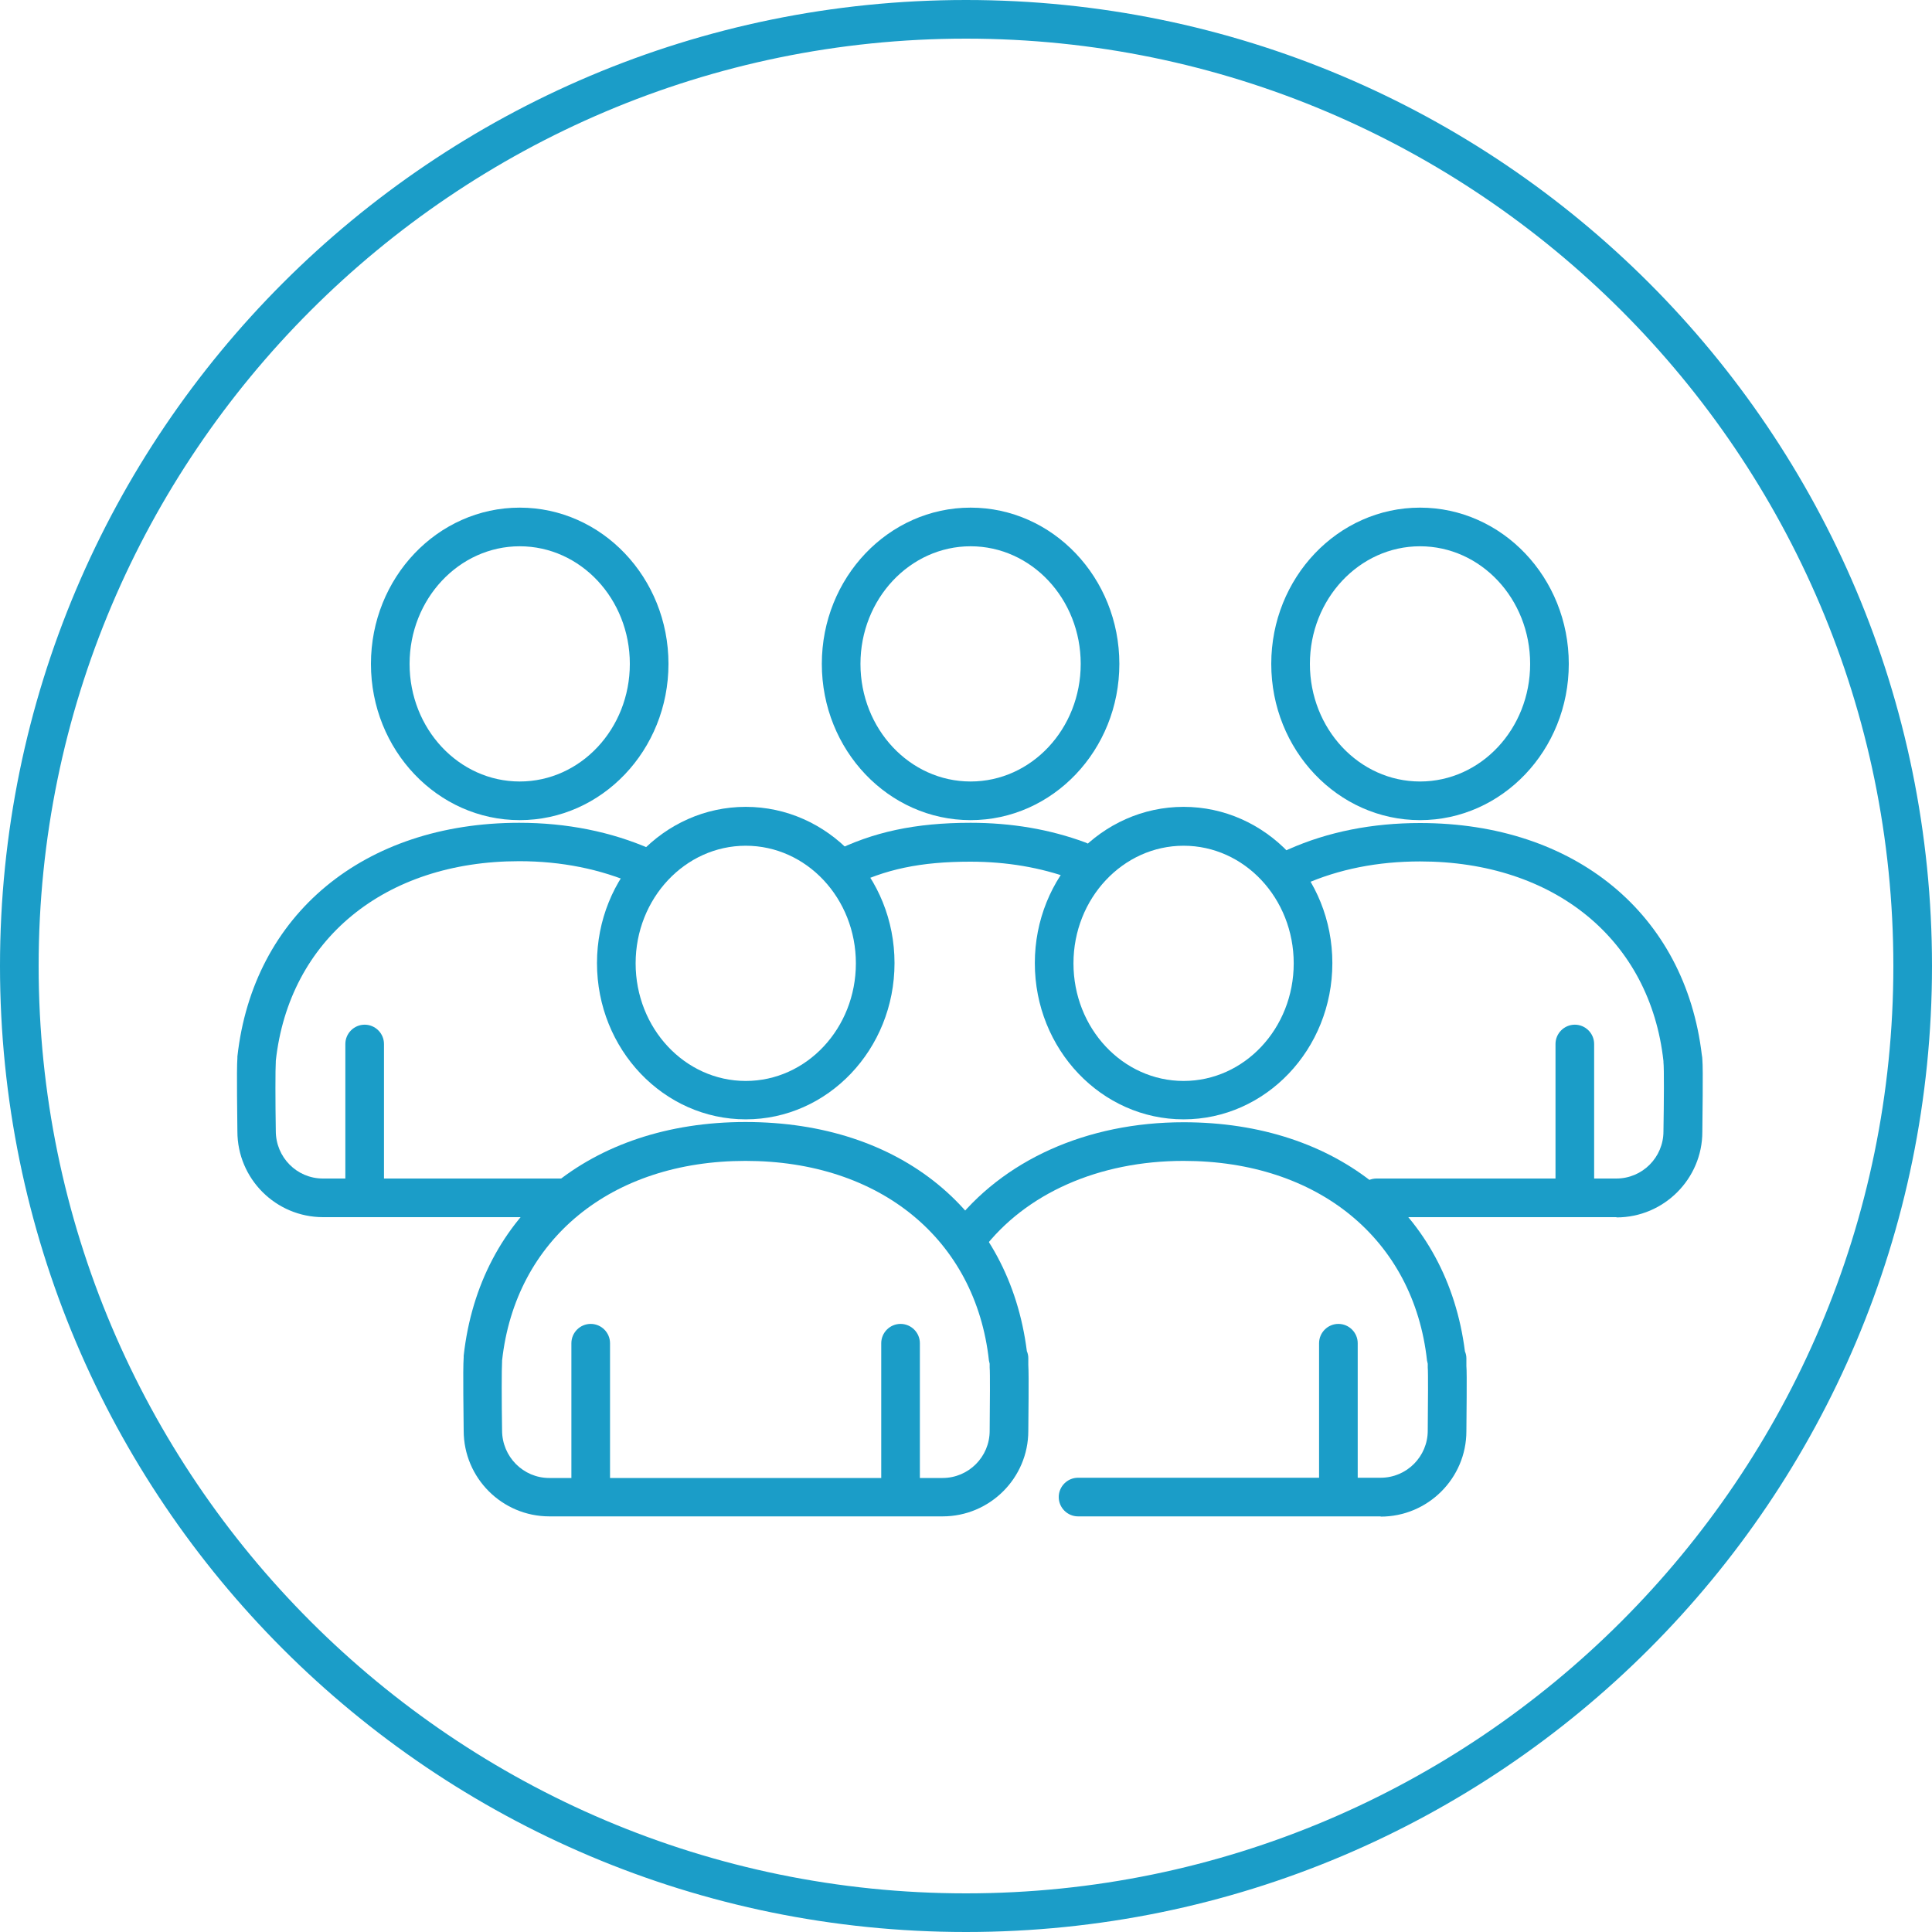 <?xml version="1.0" encoding="UTF-8"?><svg id="Calque_2" xmlns="http://www.w3.org/2000/svg" width="80" height="80" viewBox="0 0 80 80"><defs><style>.cls-1{fill:#1b9dc8;stroke-width:0px;}</style></defs><g id="Calque_1-2"><path class="cls-1" d="M40,1.6c21.17,0,38.4,17.23,38.4,38.4s-17.23,38.4-38.4,38.4S1.6,61.17,1.6,40,18.83,1.6,40,1.6M40,0C17.91,0,0,17.91,0,40s17.91,40,40,40,40-17.91,40-40S62.09,0,40,0h0Z"/><path class="cls-1" d="M30.88,46.35c-3.4,0-6.16-2.9-6.16-6.47s2.76-6.47,6.16-6.47,6.16,2.9,6.16,6.47-2.76,6.47-6.16,6.47ZM30.88,35.02c-2.51,0-4.56,2.18-4.56,4.87s2.04,4.87,4.56,4.87,4.56-2.18,4.56-4.87-2.04-4.87-4.56-4.87Z"/><path class="cls-1" d="M39.04,62.79h-16.29c-1.96,0-3.55-1.59-3.55-3.55,0-.41-.04-2.54,0-3.03,0-.02,0-.05,0-.07.65-5.88,5.23-9.68,11.67-9.68s10.92,3.72,11.65,9.49c.04.09.06.19.06.29v.28c.03.45,0,2.34,0,2.73,0,1.95-1.59,3.54-3.55,3.54ZM20.79,56.38c-.02.28-.02,1.65,0,2.85,0,1.09.88,1.97,1.95,1.97h16.29c1.08,0,1.95-.88,1.95-1.95.01-1.14.02-2.43,0-2.62,0-.02,0-.05,0-.07v-.09s-.02-.08-.03-.13c-.55-5.02-4.51-8.27-10.08-8.27s-9.53,3.25-10.08,8.27c0,.01,0,.03,0,.05Z"/><path class="cls-1" d="M24.46,62.15c-.44,0-.8-.36-.8-.8v-5.73c0-.44.36-.8.8-.8s.8.36.8.8v5.73c0,.44-.36.8-.8.8Z"/><path class="cls-1" d="M37.29,62.15c-.44,0-.8-.36-.8-.8v-5.73c0-.44.36-.8.8-.8s.8.36.8.8v5.73c0,.44-.36.8-.8.8Z"/><path class="cls-1" d="M40.19,33.96c-3.4,0-6.16-2.9-6.16-6.47s2.76-6.47,6.16-6.47,6.16,2.9,6.16,6.47-2.76,6.47-6.16,6.47ZM40.19,22.62c-2.51,0-4.56,2.18-4.56,4.87s2.04,4.87,4.56,4.87,4.56-2.18,4.56-4.87-2.04-4.87-4.56-4.87Z"/><path class="cls-1" d="M34.83,36.8c-.29,0-.57-.16-.71-.44-.2-.39-.04-.88.35-1.07,1.67-.84,3.43-1.22,5.72-1.22,1.69,0,3.28.27,4.74.81.41.15.63.61.47,1.03-.15.41-.61.63-1.03.48-1.28-.47-2.69-.71-4.19-.71-2.05,0-3.54.31-5,1.05-.12.06-.24.09-.36.09Z"/><path class="cls-1" d="M21.52,33.96c-3.4,0-6.16-2.9-6.16-6.47s2.76-6.47,6.16-6.47,6.16,2.9,6.16,6.47-2.76,6.47-6.16,6.47ZM21.52,22.62c-2.51,0-4.56,2.18-4.56,4.87s2.04,4.87,4.56,4.87,4.56-2.18,4.56-4.87-2.04-4.87-4.56-4.87Z"/><path class="cls-1" d="M23.31,50.4h-9.93c-1.96,0-3.55-1.59-3.55-3.55,0-.41-.04-2.54,0-3.04,0-.02,0-.04,0-.06.65-5.88,5.23-9.68,11.67-9.68,1.97,0,3.81.37,5.45,1.09.4.18.59.65.41,1.05-.18.4-.65.59-1.05.41-1.44-.63-3.06-.96-4.81-.96-5.58,0-9.53,3.25-10.08,8.27,0,.01,0,.03,0,.04-.02.26-.02,1.65,0,2.86,0,1.09.87,1.97,1.95,1.97h9.93c.44,0,.8.36.8.8s-.36.8-.8.8Z"/><path class="cls-1" d="M15.1,49.76c-.44,0-.8-.36-.8-.8v-5.73c0-.44.36-.8.8-.8s.8.36.8.8v5.73c0,.44-.36.8-.8.8Z"/><path class="cls-1" d="M58.8,33.96c-3.4,0-6.16-2.9-6.16-6.47s2.76-6.47,6.16-6.47,6.16,2.9,6.16,6.47-2.76,6.47-6.16,6.47ZM58.8,22.62c-2.51,0-4.56,2.18-4.56,4.87s2.04,4.87,4.56,4.87,4.56-2.18,4.56-4.87-2.04-4.87-4.56-4.87Z"/><path class="cls-1" d="M66.93,50.4h-9.93c-.44,0-.8-.36-.8-.8s.36-.8.8-.8h9.93c1.08,0,1.95-.88,1.95-1.95.02-1.22.03-2.61,0-2.87,0-.01,0-.03,0-.04-.55-5.02-4.51-8.27-10.08-8.27-1.75,0-3.37.32-4.81.96-.4.18-.88,0-1.05-.41-.18-.4,0-.88.41-1.05,1.64-.73,3.48-1.09,5.45-1.09,6.42,0,10.98,3.77,11.67,9.61.01.06.02.11.02.17.04.41,0,2.58,0,3.01,0,1.94-1.59,3.54-3.55,3.54Z"/><path class="cls-1" d="M65.21,49.76c-.44,0-.8-.36-.8-.8v-5.73c0-.44.36-.8.8-.8s.8.36.8.8v5.73c0,.44-.36.8-.8.8Z"/><path class="cls-1" d="M49.01,46.35c-3.4,0-6.16-2.9-6.16-6.47s2.76-6.47,6.16-6.47,6.16,2.9,6.16,6.47-2.76,6.47-6.16,6.47ZM49.01,35.02c-2.51,0-4.56,2.18-4.56,4.87s2.04,4.87,4.56,4.87,4.56-2.18,4.56-4.87-2.04-4.87-4.56-4.87Z"/><path class="cls-1" d="M57.17,62.79h-12.53c-.44,0-.8-.36-.8-.8s.36-.8.8-.8h12.53c1.08,0,1.95-.88,1.95-1.95.01-1.14.02-2.43,0-2.62v-.15s-.02-.09-.03-.13c-.55-5.02-4.51-8.27-10.08-8.27-3.5,0-6.54,1.34-8.32,3.68-.27.35-.77.42-1.12.15-.35-.27-.42-.77-.15-1.12,2.09-2.74,5.58-4.31,9.59-4.31,6.37,0,10.92,3.72,11.65,9.49.04.09.06.19.06.29v.31c.03.3,0,2.3,0,2.7,0,1.95-1.59,3.54-3.55,3.54Z"/><path class="cls-1" d="M55.42,62.15c-.44,0-.8-.36-.8-.8v-5.73c0-.44.36-.8.8-.8s.8.36.8.8v5.73c0,.44-.36.8-.8.8Z"/></g></svg>